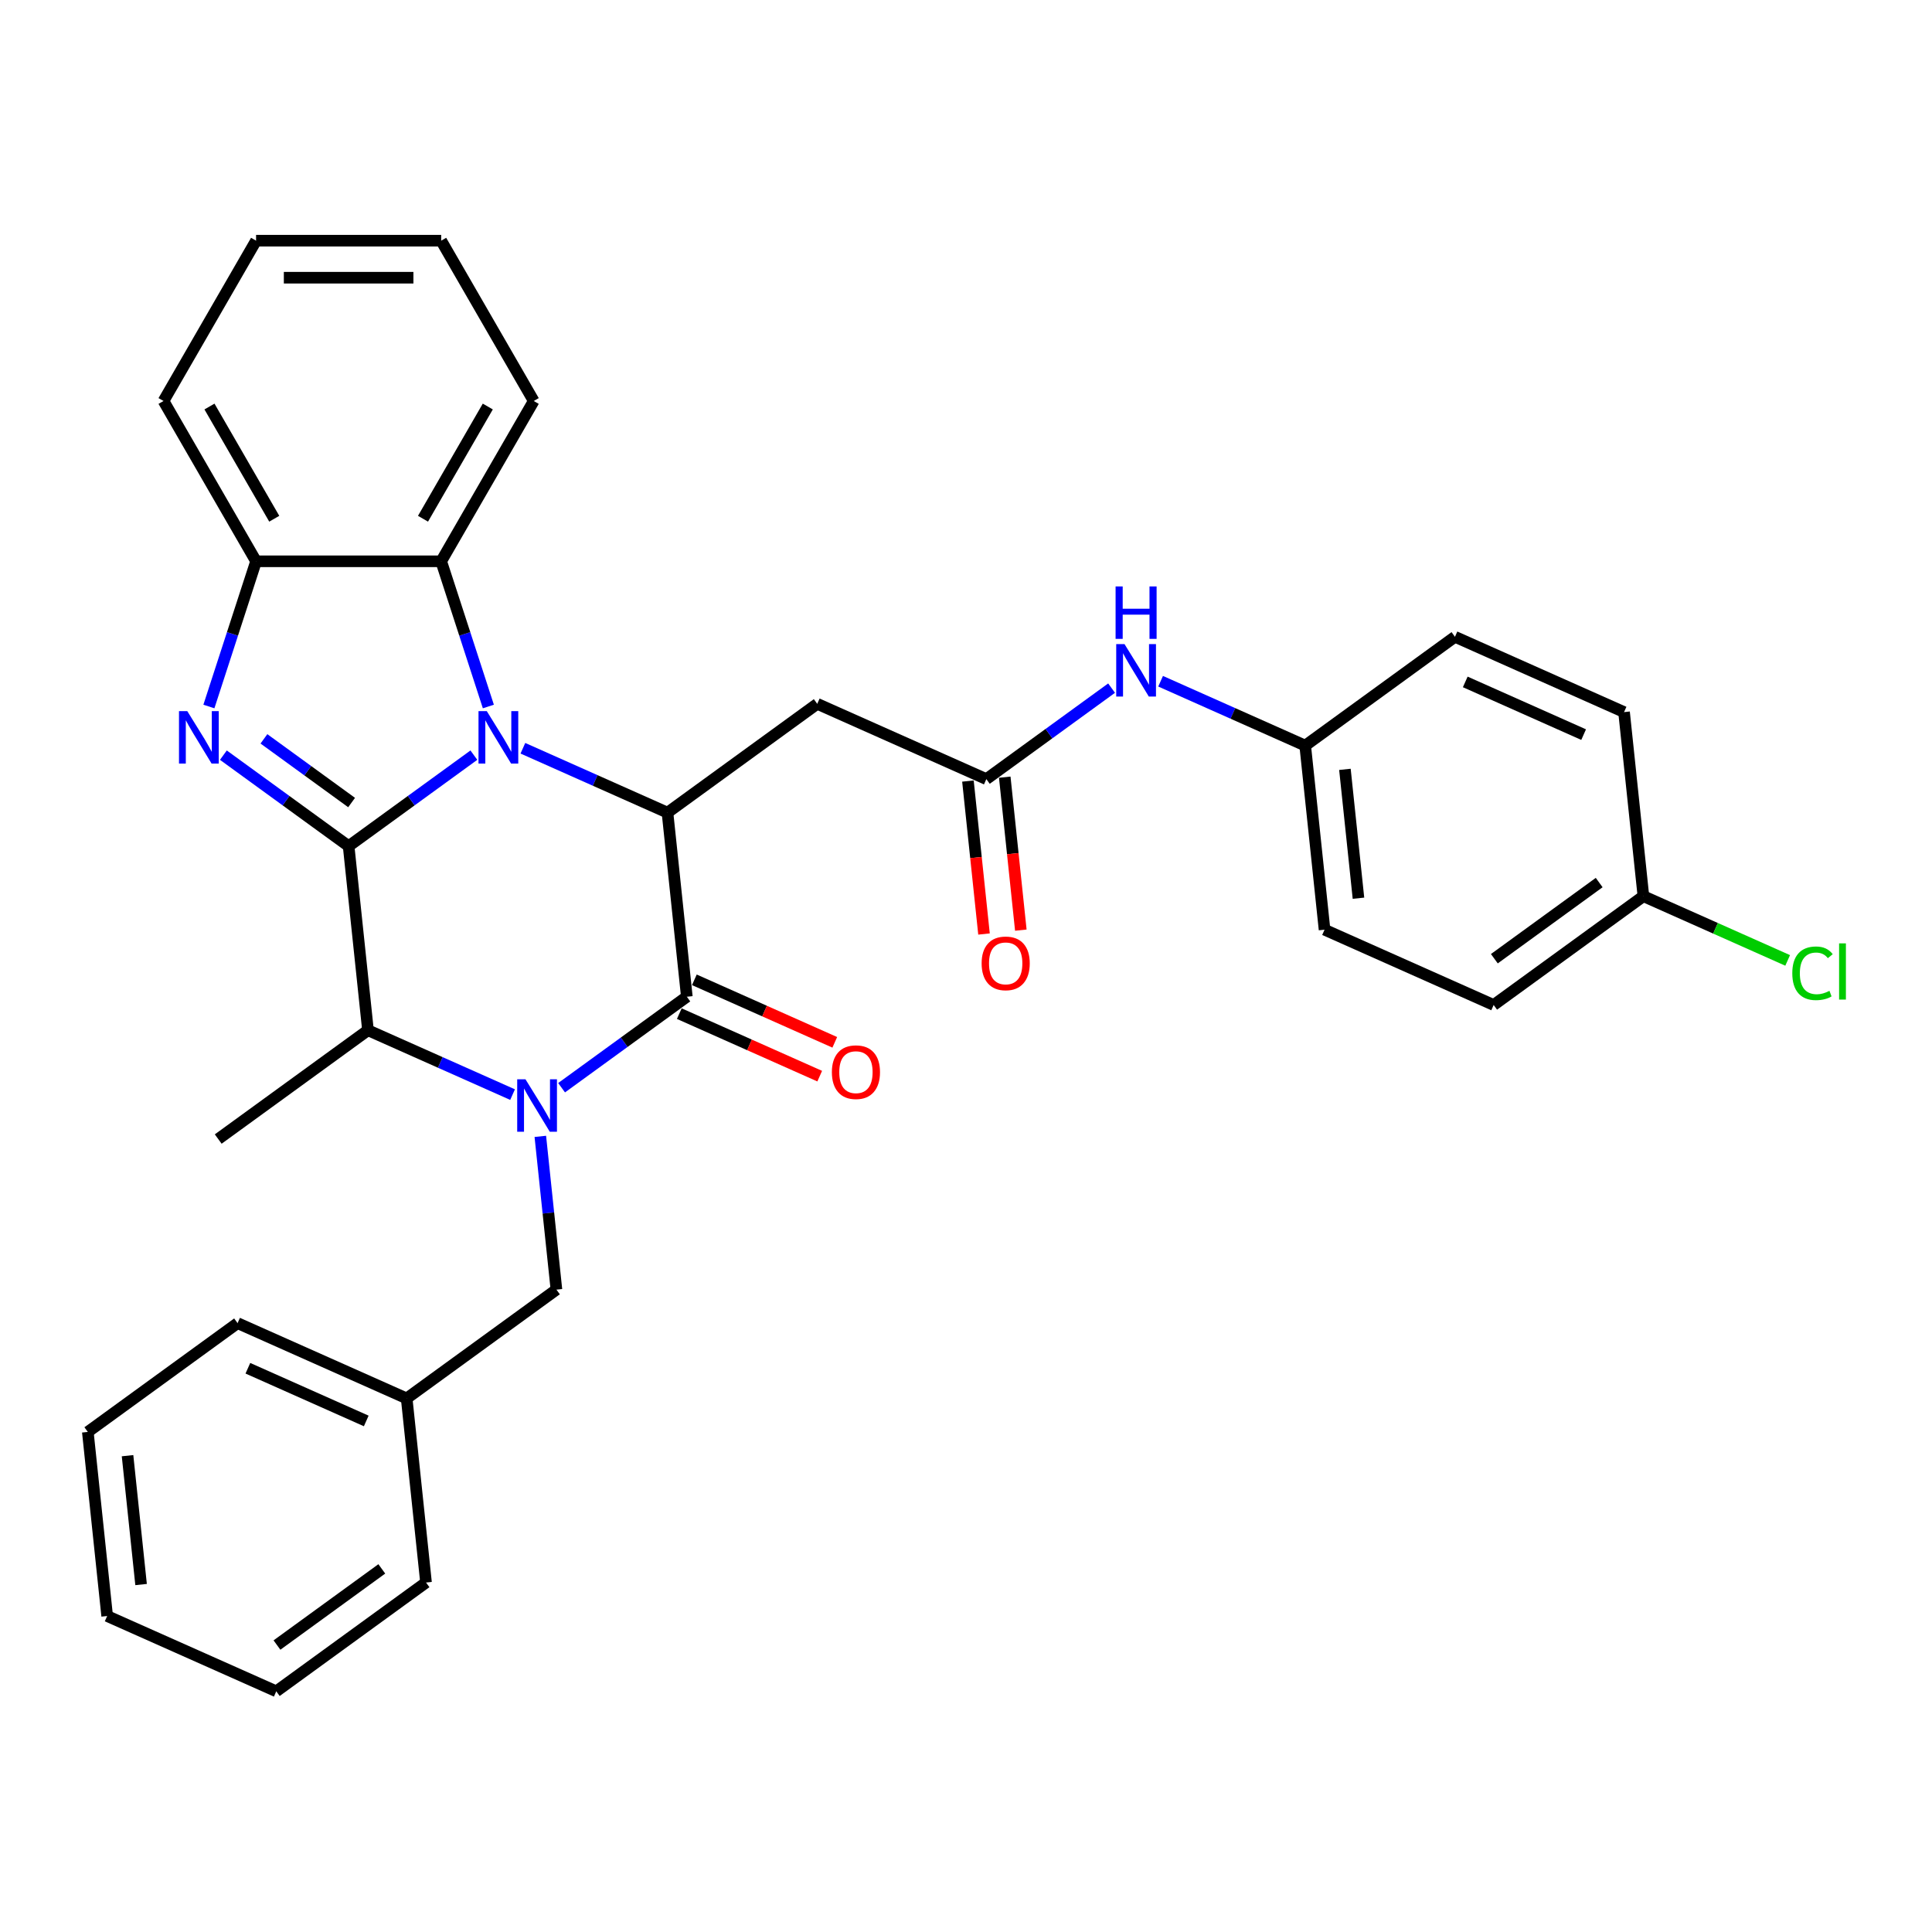 <?xml version='1.0' encoding='iso-8859-1'?>
<svg version='1.1' baseProfile='full'
              xmlns='http://www.w3.org/2000/svg'
                      xmlns:rdkit='http://www.rdkit.org/xml'
                      xmlns:xlink='http://www.w3.org/1999/xlink'
                  xml:space='preserve'
width='1000px' height='1000px' viewBox='0 0 1000 1000'>
<!-- END OF HEADER -->
<rect style='opacity:1.0;fill:#FFFFFF;stroke:none' width='1000' height='1000' x='0' y='0'> </rect>
<path class='bond-0' d='M 180.449,437.964 L 212.863,414.414' style='fill:none;fill-rule:evenodd;stroke:#000000;stroke-width:6px;stroke-linecap:butt;stroke-linejoin:miter;stroke-opacity:1' />
<path class='bond-0' d='M 212.863,414.414 L 245.277,390.864' style='fill:none;fill-rule:evenodd;stroke:#0000FF;stroke-width:6px;stroke-linecap:butt;stroke-linejoin:miter;stroke-opacity:1' />
<path class='bond-2' d='M 180.449,437.964 L 148.036,414.414' style='fill:none;fill-rule:evenodd;stroke:#000000;stroke-width:6px;stroke-linecap:butt;stroke-linejoin:miter;stroke-opacity:1' />
<path class='bond-2' d='M 148.036,414.414 L 115.622,390.864' style='fill:none;fill-rule:evenodd;stroke:#0000FF;stroke-width:6px;stroke-linecap:butt;stroke-linejoin:miter;stroke-opacity:1' />
<path class='bond-2' d='M 181.989,415.396 L 159.299,398.911' style='fill:none;fill-rule:evenodd;stroke:#000000;stroke-width:6px;stroke-linecap:butt;stroke-linejoin:miter;stroke-opacity:1' />
<path class='bond-2' d='M 159.299,398.911 L 136.61,382.426' style='fill:none;fill-rule:evenodd;stroke:#0000FF;stroke-width:6px;stroke-linecap:butt;stroke-linejoin:miter;stroke-opacity:1' />
<path class='bond-5' d='M 180.449,437.964 L 190.464,533.249' style='fill:none;fill-rule:evenodd;stroke:#000000;stroke-width:6px;stroke-linecap:butt;stroke-linejoin:miter;stroke-opacity:1' />
<path class='bond-4' d='M 270.647,387.295 L 308.068,403.956' style='fill:none;fill-rule:evenodd;stroke:#0000FF;stroke-width:6px;stroke-linecap:butt;stroke-linejoin:miter;stroke-opacity:1' />
<path class='bond-4' d='M 308.068,403.956 L 345.489,420.617' style='fill:none;fill-rule:evenodd;stroke:#000000;stroke-width:6px;stroke-linecap:butt;stroke-linejoin:miter;stroke-opacity:1' />
<path class='bond-6' d='M 252.775,365.685 L 240.565,328.106' style='fill:none;fill-rule:evenodd;stroke:#0000FF;stroke-width:6px;stroke-linecap:butt;stroke-linejoin:miter;stroke-opacity:1' />
<path class='bond-6' d='M 240.565,328.106 L 228.355,290.526' style='fill:none;fill-rule:evenodd;stroke:#000000;stroke-width:6px;stroke-linecap:butt;stroke-linejoin:miter;stroke-opacity:1' />
<path class='bond-1' d='M 265.306,566.571 L 227.885,549.91' style='fill:none;fill-rule:evenodd;stroke:#0000FF;stroke-width:6px;stroke-linecap:butt;stroke-linejoin:miter;stroke-opacity:1' />
<path class='bond-1' d='M 227.885,549.91 L 190.464,533.249' style='fill:none;fill-rule:evenodd;stroke:#000000;stroke-width:6px;stroke-linecap:butt;stroke-linejoin:miter;stroke-opacity:1' />
<path class='bond-3' d='M 290.677,563.003 L 323.091,539.453' style='fill:none;fill-rule:evenodd;stroke:#0000FF;stroke-width:6px;stroke-linecap:butt;stroke-linejoin:miter;stroke-opacity:1' />
<path class='bond-3' d='M 323.091,539.453 L 355.504,515.903' style='fill:none;fill-rule:evenodd;stroke:#000000;stroke-width:6px;stroke-linecap:butt;stroke-linejoin:miter;stroke-opacity:1' />
<path class='bond-10' d='M 279.669,588.181 L 283.838,627.843' style='fill:none;fill-rule:evenodd;stroke:#0000FF;stroke-width:6px;stroke-linecap:butt;stroke-linejoin:miter;stroke-opacity:1' />
<path class='bond-10' d='M 283.838,627.843 L 288.007,667.505' style='fill:none;fill-rule:evenodd;stroke:#000000;stroke-width:6px;stroke-linecap:butt;stroke-linejoin:miter;stroke-opacity:1' />
<path class='bond-7' d='M 108.123,365.685 L 120.334,328.106' style='fill:none;fill-rule:evenodd;stroke:#0000FF;stroke-width:6px;stroke-linecap:butt;stroke-linejoin:miter;stroke-opacity:1' />
<path class='bond-7' d='M 120.334,328.106 L 132.544,290.526' style='fill:none;fill-rule:evenodd;stroke:#000000;stroke-width:6px;stroke-linecap:butt;stroke-linejoin:miter;stroke-opacity:1' />
<path class='bond-11' d='M 351.607,524.656 L 387.946,540.835' style='fill:none;fill-rule:evenodd;stroke:#000000;stroke-width:6px;stroke-linecap:butt;stroke-linejoin:miter;stroke-opacity:1' />
<path class='bond-11' d='M 387.946,540.835 L 424.284,557.013' style='fill:none;fill-rule:evenodd;stroke:#FF0000;stroke-width:6px;stroke-linecap:butt;stroke-linejoin:miter;stroke-opacity:1' />
<path class='bond-11' d='M 359.401,507.15 L 395.739,523.329' style='fill:none;fill-rule:evenodd;stroke:#000000;stroke-width:6px;stroke-linecap:butt;stroke-linejoin:miter;stroke-opacity:1' />
<path class='bond-11' d='M 395.739,523.329 L 432.078,539.508' style='fill:none;fill-rule:evenodd;stroke:#FF0000;stroke-width:6px;stroke-linecap:butt;stroke-linejoin:miter;stroke-opacity:1' />
<path class='bond-33' d='M 355.504,515.903 L 345.489,420.617' style='fill:none;fill-rule:evenodd;stroke:#000000;stroke-width:6px;stroke-linecap:butt;stroke-linejoin:miter;stroke-opacity:1' />
<path class='bond-8' d='M 345.489,420.617 L 423.002,364.301' style='fill:none;fill-rule:evenodd;stroke:#000000;stroke-width:6px;stroke-linecap:butt;stroke-linejoin:miter;stroke-opacity:1' />
<path class='bond-18' d='M 190.464,533.249 L 112.952,589.565' style='fill:none;fill-rule:evenodd;stroke:#000000;stroke-width:6px;stroke-linecap:butt;stroke-linejoin:miter;stroke-opacity:1' />
<path class='bond-23' d='M 228.355,290.526 L 276.26,207.552' style='fill:none;fill-rule:evenodd;stroke:#000000;stroke-width:6px;stroke-linecap:butt;stroke-linejoin:miter;stroke-opacity:1' />
<path class='bond-23' d='M 218.946,268.499 L 252.479,210.417' style='fill:none;fill-rule:evenodd;stroke:#000000;stroke-width:6px;stroke-linecap:butt;stroke-linejoin:miter;stroke-opacity:1' />
<path class='bond-32' d='M 228.355,290.526 L 132.544,290.526' style='fill:none;fill-rule:evenodd;stroke:#000000;stroke-width:6px;stroke-linecap:butt;stroke-linejoin:miter;stroke-opacity:1' />
<path class='bond-24' d='M 132.544,290.526 L 84.639,207.552' style='fill:none;fill-rule:evenodd;stroke:#000000;stroke-width:6px;stroke-linecap:butt;stroke-linejoin:miter;stroke-opacity:1' />
<path class='bond-24' d='M 141.953,268.499 L 108.42,210.417' style='fill:none;fill-rule:evenodd;stroke:#000000;stroke-width:6px;stroke-linecap:butt;stroke-linejoin:miter;stroke-opacity:1' />
<path class='bond-9' d='M 423.002,364.301 L 510.529,403.271' style='fill:none;fill-rule:evenodd;stroke:#000000;stroke-width:6px;stroke-linecap:butt;stroke-linejoin:miter;stroke-opacity:1' />
<path class='bond-12' d='M 510.529,403.271 L 542.942,379.721' style='fill:none;fill-rule:evenodd;stroke:#000000;stroke-width:6px;stroke-linecap:butt;stroke-linejoin:miter;stroke-opacity:1' />
<path class='bond-12' d='M 542.942,379.721 L 575.356,356.171' style='fill:none;fill-rule:evenodd;stroke:#0000FF;stroke-width:6px;stroke-linecap:butt;stroke-linejoin:miter;stroke-opacity:1' />
<path class='bond-13' d='M 501,404.272 L 505.161,443.858' style='fill:none;fill-rule:evenodd;stroke:#000000;stroke-width:6px;stroke-linecap:butt;stroke-linejoin:miter;stroke-opacity:1' />
<path class='bond-13' d='M 505.161,443.858 L 509.322,483.443' style='fill:none;fill-rule:evenodd;stroke:#FF0000;stroke-width:6px;stroke-linecap:butt;stroke-linejoin:miter;stroke-opacity:1' />
<path class='bond-13' d='M 520.058,402.269 L 524.218,441.855' style='fill:none;fill-rule:evenodd;stroke:#000000;stroke-width:6px;stroke-linecap:butt;stroke-linejoin:miter;stroke-opacity:1' />
<path class='bond-13' d='M 524.218,441.855 L 528.379,481.44' style='fill:none;fill-rule:evenodd;stroke:#FF0000;stroke-width:6px;stroke-linecap:butt;stroke-linejoin:miter;stroke-opacity:1' />
<path class='bond-16' d='M 288.007,667.505 L 210.494,723.821' style='fill:none;fill-rule:evenodd;stroke:#000000;stroke-width:6px;stroke-linecap:butt;stroke-linejoin:miter;stroke-opacity:1' />
<path class='bond-14' d='M 600.727,352.603 L 638.148,369.264' style='fill:none;fill-rule:evenodd;stroke:#0000FF;stroke-width:6px;stroke-linecap:butt;stroke-linejoin:miter;stroke-opacity:1' />
<path class='bond-14' d='M 638.148,369.264 L 675.569,385.924' style='fill:none;fill-rule:evenodd;stroke:#000000;stroke-width:6px;stroke-linecap:butt;stroke-linejoin:miter;stroke-opacity:1' />
<path class='bond-19' d='M 675.569,385.924 L 753.081,329.608' style='fill:none;fill-rule:evenodd;stroke:#000000;stroke-width:6px;stroke-linecap:butt;stroke-linejoin:miter;stroke-opacity:1' />
<path class='bond-20' d='M 675.569,385.924 L 685.584,481.21' style='fill:none;fill-rule:evenodd;stroke:#000000;stroke-width:6px;stroke-linecap:butt;stroke-linejoin:miter;stroke-opacity:1' />
<path class='bond-20' d='M 696.128,398.214 L 703.139,464.914' style='fill:none;fill-rule:evenodd;stroke:#000000;stroke-width:6px;stroke-linecap:butt;stroke-linejoin:miter;stroke-opacity:1' />
<path class='bond-15' d='M 850.623,463.864 L 773.111,520.18' style='fill:none;fill-rule:evenodd;stroke:#000000;stroke-width:6px;stroke-linecap:butt;stroke-linejoin:miter;stroke-opacity:1' />
<path class='bond-15' d='M 827.733,456.809 L 773.475,496.23' style='fill:none;fill-rule:evenodd;stroke:#000000;stroke-width:6px;stroke-linecap:butt;stroke-linejoin:miter;stroke-opacity:1' />
<path class='bond-17' d='M 850.623,463.864 L 887.958,480.486' style='fill:none;fill-rule:evenodd;stroke:#000000;stroke-width:6px;stroke-linecap:butt;stroke-linejoin:miter;stroke-opacity:1' />
<path class='bond-17' d='M 887.958,480.486 L 925.293,497.109' style='fill:none;fill-rule:evenodd;stroke:#00CC00;stroke-width:6px;stroke-linecap:butt;stroke-linejoin:miter;stroke-opacity:1' />
<path class='bond-36' d='M 850.623,463.864 L 840.608,368.578' style='fill:none;fill-rule:evenodd;stroke:#000000;stroke-width:6px;stroke-linecap:butt;stroke-linejoin:miter;stroke-opacity:1' />
<path class='bond-25' d='M 210.494,723.821 L 122.967,684.851' style='fill:none;fill-rule:evenodd;stroke:#000000;stroke-width:6px;stroke-linecap:butt;stroke-linejoin:miter;stroke-opacity:1' />
<path class='bond-25' d='M 189.571,735.481 L 128.302,708.202' style='fill:none;fill-rule:evenodd;stroke:#000000;stroke-width:6px;stroke-linecap:butt;stroke-linejoin:miter;stroke-opacity:1' />
<path class='bond-26' d='M 210.494,723.821 L 220.509,819.107' style='fill:none;fill-rule:evenodd;stroke:#000000;stroke-width:6px;stroke-linecap:butt;stroke-linejoin:miter;stroke-opacity:1' />
<path class='bond-22' d='M 753.081,329.608 L 840.608,368.578' style='fill:none;fill-rule:evenodd;stroke:#000000;stroke-width:6px;stroke-linecap:butt;stroke-linejoin:miter;stroke-opacity:1' />
<path class='bond-22' d='M 758.416,352.959 L 819.685,380.238' style='fill:none;fill-rule:evenodd;stroke:#000000;stroke-width:6px;stroke-linecap:butt;stroke-linejoin:miter;stroke-opacity:1' />
<path class='bond-21' d='M 685.584,481.21 L 773.111,520.18' style='fill:none;fill-rule:evenodd;stroke:#000000;stroke-width:6px;stroke-linecap:butt;stroke-linejoin:miter;stroke-opacity:1' />
<path class='bond-27' d='M 276.26,207.552 L 228.355,124.577' style='fill:none;fill-rule:evenodd;stroke:#000000;stroke-width:6px;stroke-linecap:butt;stroke-linejoin:miter;stroke-opacity:1' />
<path class='bond-28' d='M 84.639,207.552 L 132.544,124.577' style='fill:none;fill-rule:evenodd;stroke:#000000;stroke-width:6px;stroke-linecap:butt;stroke-linejoin:miter;stroke-opacity:1' />
<path class='bond-30' d='M 122.967,684.851 L 45.455,741.167' style='fill:none;fill-rule:evenodd;stroke:#000000;stroke-width:6px;stroke-linecap:butt;stroke-linejoin:miter;stroke-opacity:1' />
<path class='bond-29' d='M 220.509,819.107 L 142.997,875.423' style='fill:none;fill-rule:evenodd;stroke:#000000;stroke-width:6px;stroke-linecap:butt;stroke-linejoin:miter;stroke-opacity:1' />
<path class='bond-29' d='M 197.619,812.051 L 143.36,851.473' style='fill:none;fill-rule:evenodd;stroke:#000000;stroke-width:6px;stroke-linecap:butt;stroke-linejoin:miter;stroke-opacity:1' />
<path class='bond-34' d='M 228.355,124.577 L 132.544,124.577' style='fill:none;fill-rule:evenodd;stroke:#000000;stroke-width:6px;stroke-linecap:butt;stroke-linejoin:miter;stroke-opacity:1' />
<path class='bond-34' d='M 213.983,143.74 L 146.916,143.74' style='fill:none;fill-rule:evenodd;stroke:#000000;stroke-width:6px;stroke-linecap:butt;stroke-linejoin:miter;stroke-opacity:1' />
<path class='bond-31' d='M 142.997,875.423 L 55.469,836.453' style='fill:none;fill-rule:evenodd;stroke:#000000;stroke-width:6px;stroke-linecap:butt;stroke-linejoin:miter;stroke-opacity:1' />
<path class='bond-35' d='M 45.455,741.167 L 55.469,836.453' style='fill:none;fill-rule:evenodd;stroke:#000000;stroke-width:6px;stroke-linecap:butt;stroke-linejoin:miter;stroke-opacity:1' />
<path class='bond-35' d='M 66.014,753.457 L 73.024,820.157' style='fill:none;fill-rule:evenodd;stroke:#000000;stroke-width:6px;stroke-linecap:butt;stroke-linejoin:miter;stroke-opacity:1' />
<path  class='atom-1' d='M 251.964 368.081
L 260.855 382.452
Q 261.737 383.87, 263.155 386.438
Q 264.573 389.006, 264.649 389.159
L 264.649 368.081
L 268.252 368.081
L 268.252 395.214
L 264.534 395.214
L 254.992 379.501
Q 253.88 377.662, 252.692 375.554
Q 251.543 373.446, 251.198 372.795
L 251.198 395.214
L 247.672 395.214
L 247.672 368.081
L 251.964 368.081
' fill='#0000FF'/>
<path  class='atom-2' d='M 271.994 558.652
L 280.885 573.024
Q 281.767 574.442, 283.185 577.01
Q 284.603 579.577, 284.679 579.731
L 284.679 558.652
L 288.282 558.652
L 288.282 585.786
L 284.564 585.786
L 275.022 570.073
Q 273.91 568.233, 272.722 566.125
Q 271.572 564.018, 271.228 563.366
L 271.228 585.786
L 267.702 585.786
L 267.702 558.652
L 271.994 558.652
' fill='#0000FF'/>
<path  class='atom-3' d='M 96.939 368.081
L 105.831 382.452
Q 106.712 383.87, 108.13 386.438
Q 109.548 389.006, 109.625 389.159
L 109.625 368.081
L 113.227 368.081
L 113.227 395.214
L 109.51 395.214
L 99.967 379.501
Q 98.856 377.662, 97.668 375.554
Q 96.518 373.446, 96.173 372.795
L 96.173 395.214
L 92.647 395.214
L 92.647 368.081
L 96.939 368.081
' fill='#0000FF'/>
<path  class='atom-12' d='M 430.576 554.949
Q 430.576 548.434, 433.795 544.793
Q 437.015 541.153, 443.031 541.153
Q 449.048 541.153, 452.268 544.793
Q 455.487 548.434, 455.487 554.949
Q 455.487 561.541, 452.229 565.297
Q 448.972 569.014, 443.031 569.014
Q 437.053 569.014, 433.795 565.297
Q 430.576 561.579, 430.576 554.949
M 443.031 565.948
Q 447.171 565.948, 449.393 563.189
Q 451.654 560.391, 451.654 554.949
Q 451.654 549.622, 449.393 546.94
Q 447.171 544.218, 443.031 544.218
Q 438.892 544.218, 436.631 546.901
Q 434.409 549.584, 434.409 554.949
Q 434.409 560.43, 436.631 563.189
Q 438.892 565.948, 443.031 565.948
' fill='#FF0000'/>
<path  class='atom-13' d='M 582.044 333.388
L 590.935 347.76
Q 591.816 349.178, 593.234 351.745
Q 594.652 354.313, 594.729 354.466
L 594.729 333.388
L 598.331 333.388
L 598.331 360.522
L 594.614 360.522
L 585.071 344.809
Q 583.96 342.969, 582.772 340.861
Q 581.622 338.753, 581.277 338.102
L 581.277 360.522
L 577.751 360.522
L 577.751 333.388
L 582.044 333.388
' fill='#0000FF'/>
<path  class='atom-13' d='M 577.426 303.541
L 581.105 303.541
L 581.105 315.077
L 594.978 315.077
L 594.978 303.541
L 598.657 303.541
L 598.657 330.675
L 594.978 330.675
L 594.978 318.143
L 581.105 318.143
L 581.105 330.675
L 577.426 330.675
L 577.426 303.541
' fill='#0000FF'/>
<path  class='atom-14' d='M 508.089 498.633
Q 508.089 492.118, 511.308 488.477
Q 514.527 484.836, 520.544 484.836
Q 526.561 484.836, 529.78 488.477
Q 532.999 492.118, 532.999 498.633
Q 532.999 505.225, 529.742 508.981
Q 526.484 512.698, 520.544 512.698
Q 514.565 512.698, 511.308 508.981
Q 508.089 505.263, 508.089 498.633
M 520.544 509.632
Q 524.683 509.632, 526.906 506.873
Q 529.167 504.075, 529.167 498.633
Q 529.167 493.306, 526.906 490.623
Q 524.683 487.902, 520.544 487.902
Q 516.405 487.902, 514.144 490.585
Q 511.921 493.268, 511.921 498.633
Q 511.921 504.114, 514.144 506.873
Q 516.405 509.632, 520.544 509.632
' fill='#FF0000'/>
<path  class='atom-18' d='M 927.688 503.772
Q 927.688 497.027, 930.831 493.502
Q 934.012 489.937, 940.029 489.937
Q 945.624 489.937, 948.613 493.885
L 946.084 495.954
Q 943.899 493.08, 940.029 493.08
Q 935.928 493.08, 933.743 495.839
Q 931.597 498.56, 931.597 503.772
Q 931.597 509.138, 933.82 511.897
Q 936.081 514.657, 940.45 514.657
Q 943.439 514.657, 946.927 512.855
L 948 515.73
Q 946.582 516.649, 944.436 517.186
Q 942.29 517.722, 939.914 517.722
Q 934.012 517.722, 930.831 514.12
Q 927.688 510.518, 927.688 503.772
' fill='#00CC00'/>
<path  class='atom-18' d='M 951.909 488.289
L 955.435 488.289
L 955.435 517.378
L 951.909 517.378
L 951.909 488.289
' fill='#00CC00'/>
</svg>
